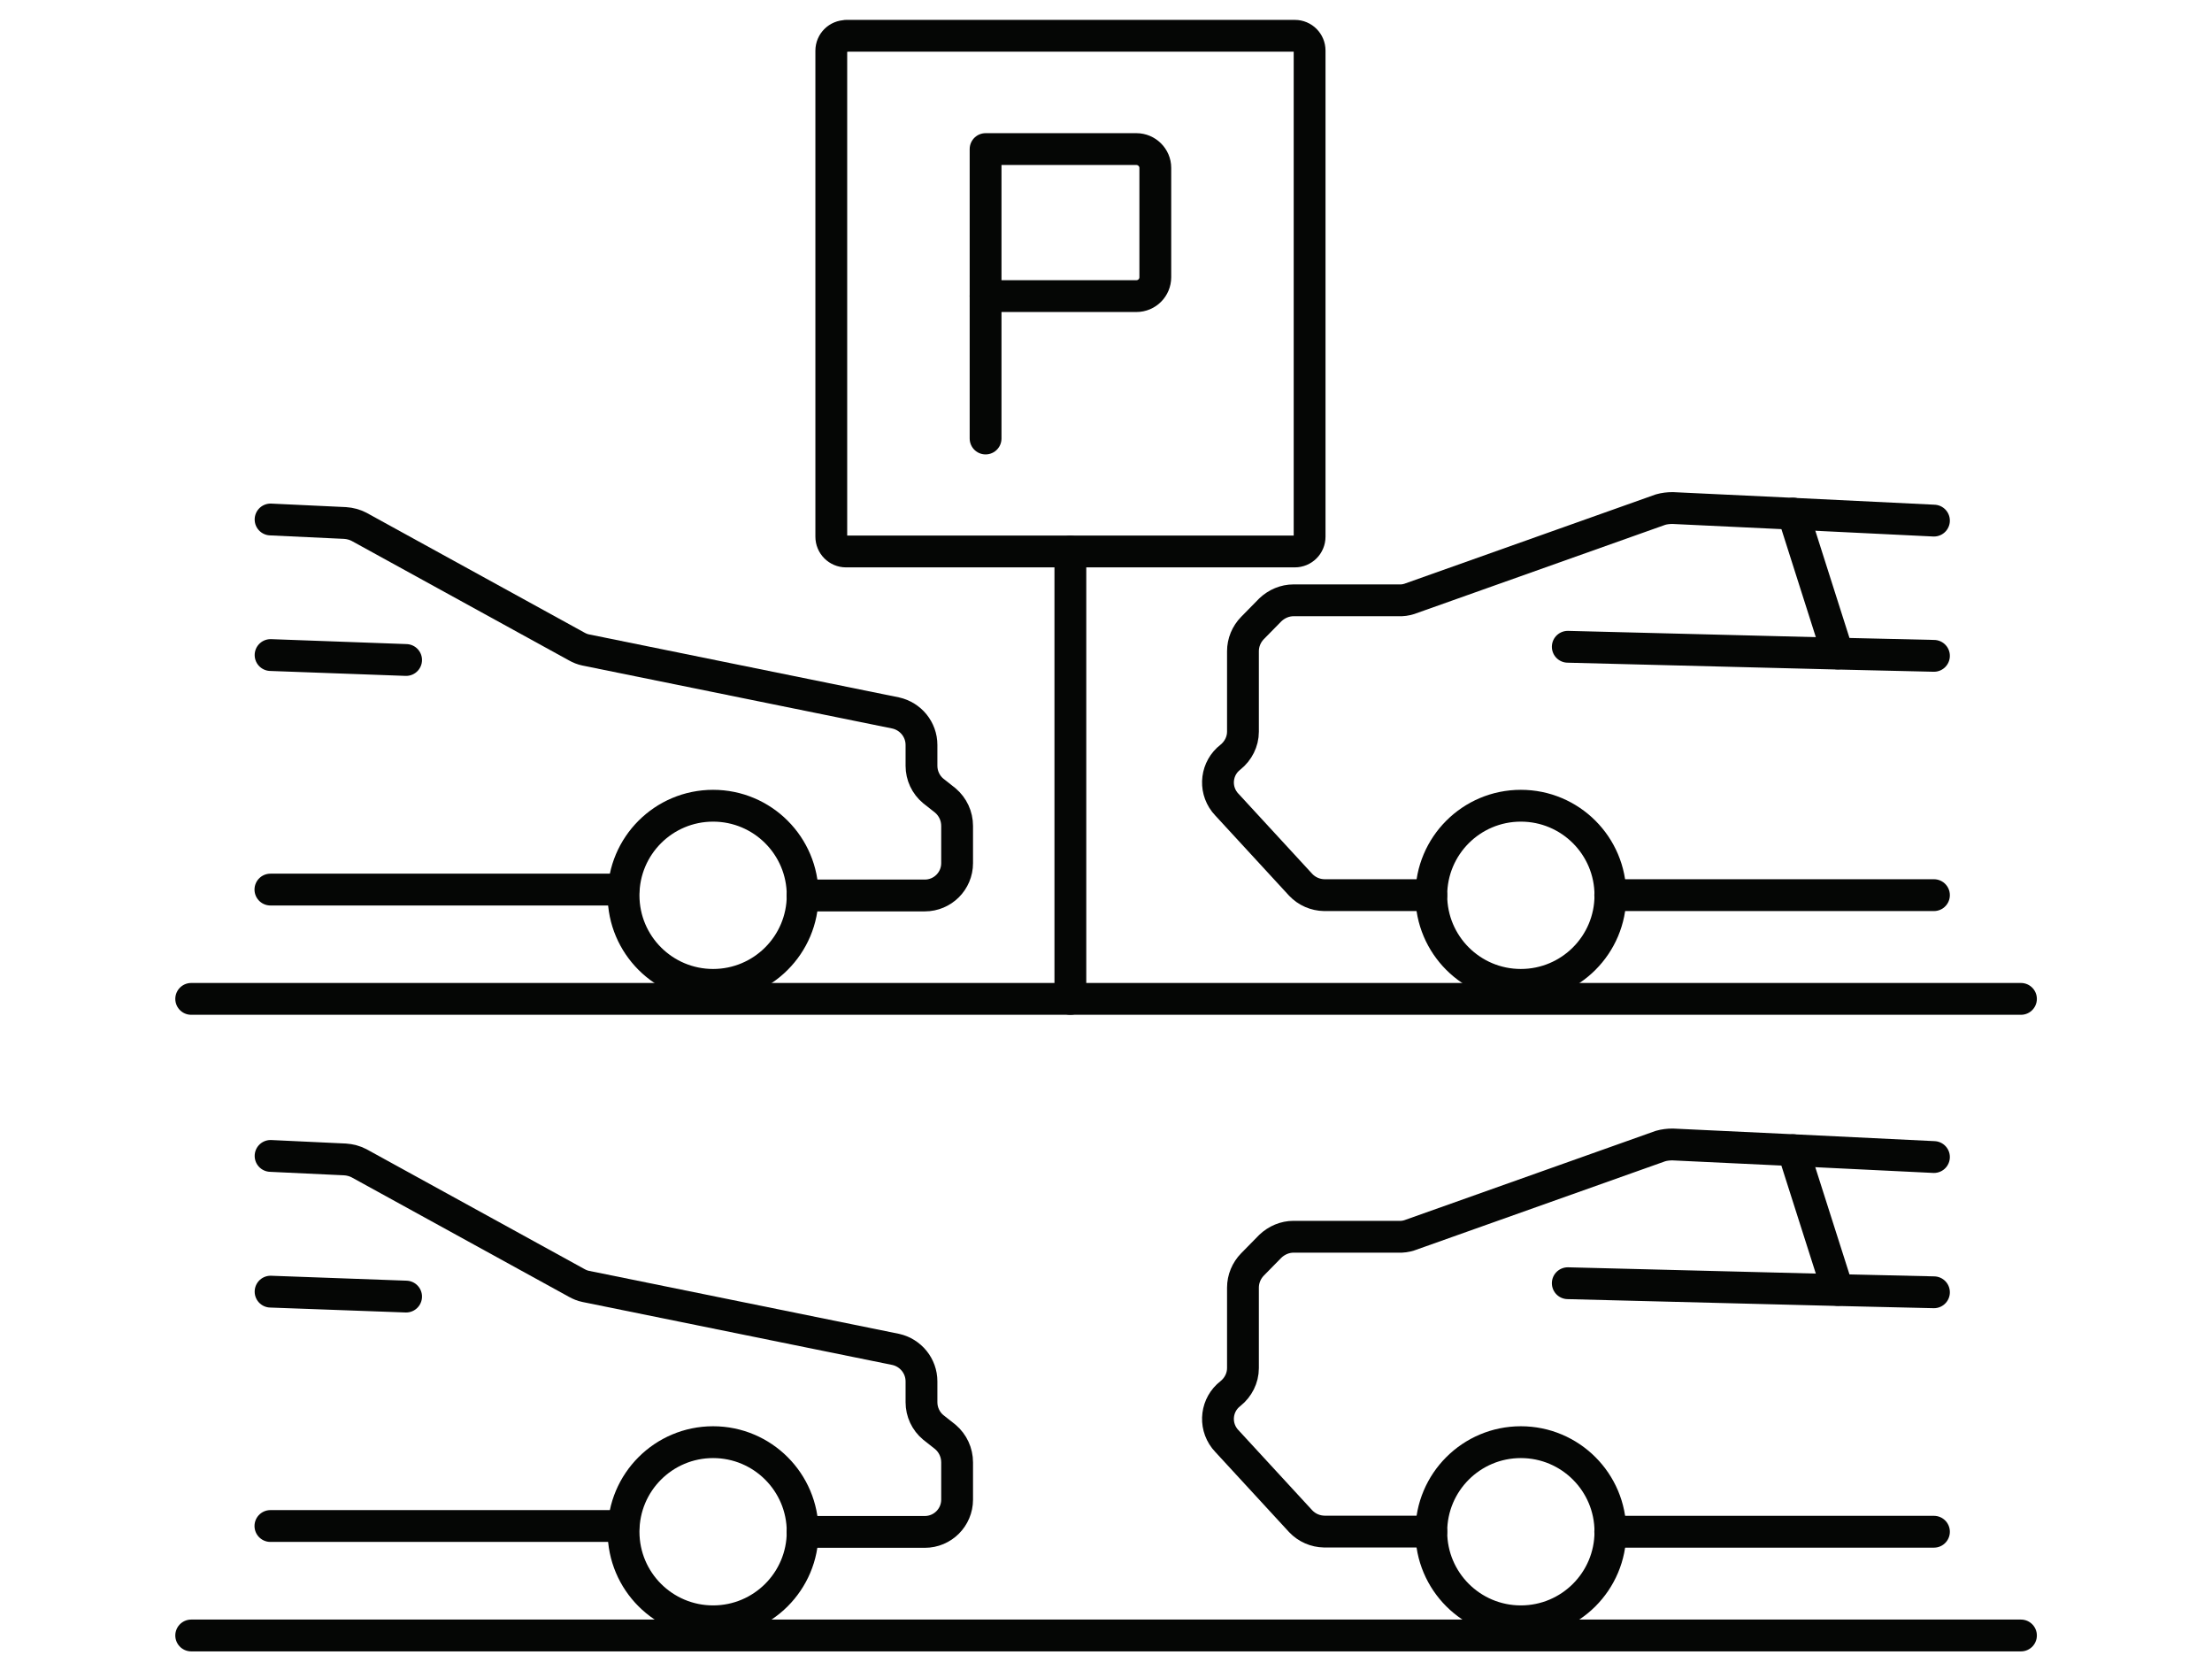 <?xml version="1.0" encoding="UTF-8"?>
<svg id="Grupo_788" xmlns="http://www.w3.org/2000/svg" version="1.1" viewBox="0 0 139.06 104.04">
  <!-- Generator: Adobe Illustrator 29.5.1, SVG Export Plug-In . SVG Version: 2.1.0 Build 141)  -->
  <defs>
    <style>
      .st0, .st1 {
        fill: none;
        stroke: #050605;
        stroke-linecap: round;
        stroke-width: 2px;
      }

      .st1 {
        stroke-linejoin: round;
      }
    </style>
  </defs>
  <path id="Trazado_3464" class="st0" d="M39.19,55.91h-22.19"/>
  <path id="Trazado_3459" class="st1" d="M17.01,32.65l4.68.22c.31.02.61.1.88.24l13.68,7.52c.18.1.37.18.57.22l19.49,3.96c.94.21,1.62,1.04,1.62,2.01v1.31c0,.61.27,1.19.74,1.58l.76.6c.47.4.74.98.74,1.6v2.34c0,1.12-.91,2.03-2.03,2.03h-7.69"/>
  <circle id="Elipse_10" class="st1" cx="44.83" cy="56.27" r="5.63"/>
  <line id="Línea_53" class="st1" x1="25.53" y1="41.48" x2="17.01" y2="41.17"/>
  <line id="Línea_54" class="st1" x1="121.58" y1="56.26" x2="101.23" y2="56.26"/>
  <path id="Trazado_3460" class="st1" d="M121.58,32.72l-8.84-.43-7.59-.36c-.26,0-.52.03-.76.1l-15.79,5.61c-.22.07-.44.1-.67.09h-6.61c-.54,0-1.06.22-1.46.6l-1.12,1.14c-.38.39-.6.91-.6,1.46v5.06c0,.62-.3,1.21-.79,1.6-.88.68-1.04,1.94-.36,2.82.04.05.08.1.12.14l4.66,5.06c.39.41.92.64,1.48.65h6.73"/>
  <path id="Trazado_3461" class="st1" d="M101.24,56.27c0,3.11-2.52,5.63-5.63,5.63s-5.63-2.52-5.63-5.63,2.52-5.63,5.63-5.63h0c3.11,0,5.63,2.52,5.63,5.63Z"/>
  <path id="Trazado_3462" class="st1" d="M98.56,40.65l16.98.43,6.04.14"/>
  <line id="Línea_55" class="st1" x1="115.53" y1="41.07" x2="112.73" y2="32.28"/>
  <path id="Trazado_3463" class="st1" d="M71.44,18.61h-9.48v-9.24h9.48c.65,0,1.19.53,1.19,1.18v6.87c0,.66-.53,1.19-1.19,1.19,0,0,0,0,0,0Z"/>
  <line id="Línea_56" class="st1" x1="61.96" y1="18.61" x2="61.96" y2="27.56"/>
  <path id="Rectángulo_347" class="st1" d="M53.19,2.25h28.21c.52,0,.93.42.93.93h0v30.55c0,.52-.42.93-.93.93h-28.21c-.52,0-.93-.42-.93-.93V3.19c0-.52.42-.93.93-.93Z"/>
  <line id="Línea_57" class="st1" x1="67.29" y1="34.67" x2="67.29" y2="62.78"/>
  <line id="Línea_58" class="st1" x1="12.02" y1="62.78" x2="127.05" y2="62.78"/>
  <path id="Trazado_34641" data-name="Trazado_3464" class="st0" d="M39.19,95.91h-22.19"/>
  <path id="Trazado_34591" data-name="Trazado_3459" class="st1" d="M17.01,72.65l4.68.22c.31.02.61.1.88.24l13.68,7.52c.18.1.37.18.57.22l19.49,3.96c.94.21,1.62,1.04,1.62,2.01v1.31c0,.61.27,1.19.74,1.58l.76.6c.47.4.74.98.74,1.6v2.34c0,1.12-.91,2.03-2.03,2.03h-7.69"/>
  <circle id="Elipse_101" data-name="Elipse_10" class="st1" cx="44.83" cy="96.27" r="5.63"/>
  <line id="Línea_531" data-name="Línea_53" class="st1" x1="25.53" y1="81.49" x2="17.01" y2="81.18"/>
  <line id="Línea_541" data-name="Línea_54" class="st1" x1="121.58" y1="96.27" x2="101.23" y2="96.27"/>
  <path id="Trazado_34601" data-name="Trazado_3460" class="st1" d="M121.58,72.72l-8.84-.43-7.59-.36c-.26,0-.52.03-.76.1l-15.79,5.61c-.22.07-.44.1-.67.09h-6.61c-.54,0-1.06.22-1.46.6l-1.12,1.14c-.38.39-.6.91-.6,1.46v5.06c0,.62-.3,1.21-.79,1.6-.88.68-1.04,1.94-.36,2.82.04.05.08.1.12.14l4.66,5.06c.39.41.92.64,1.48.65h6.73"/>
  <path id="Trazado_34611" data-name="Trazado_3461" class="st1" d="M101.24,96.27c0,3.11-2.52,5.63-5.63,5.63s-5.63-2.52-5.63-5.63,2.52-5.63,5.63-5.63h0c3.11,0,5.63,2.52,5.63,5.63Z"/>
  <path id="Trazado_34621" data-name="Trazado_3462" class="st1" d="M98.56,80.65l16.98.43,6.04.14"/>
  <line id="Línea_551" data-name="Línea_55" class="st1" x1="115.53" y1="81.07" x2="112.73" y2="72.29"/>
  <line id="Línea_581" data-name="Línea_58" class="st1" x1="12.02" y1="102.79" x2="127.05" y2="102.79"/>
</svg>
